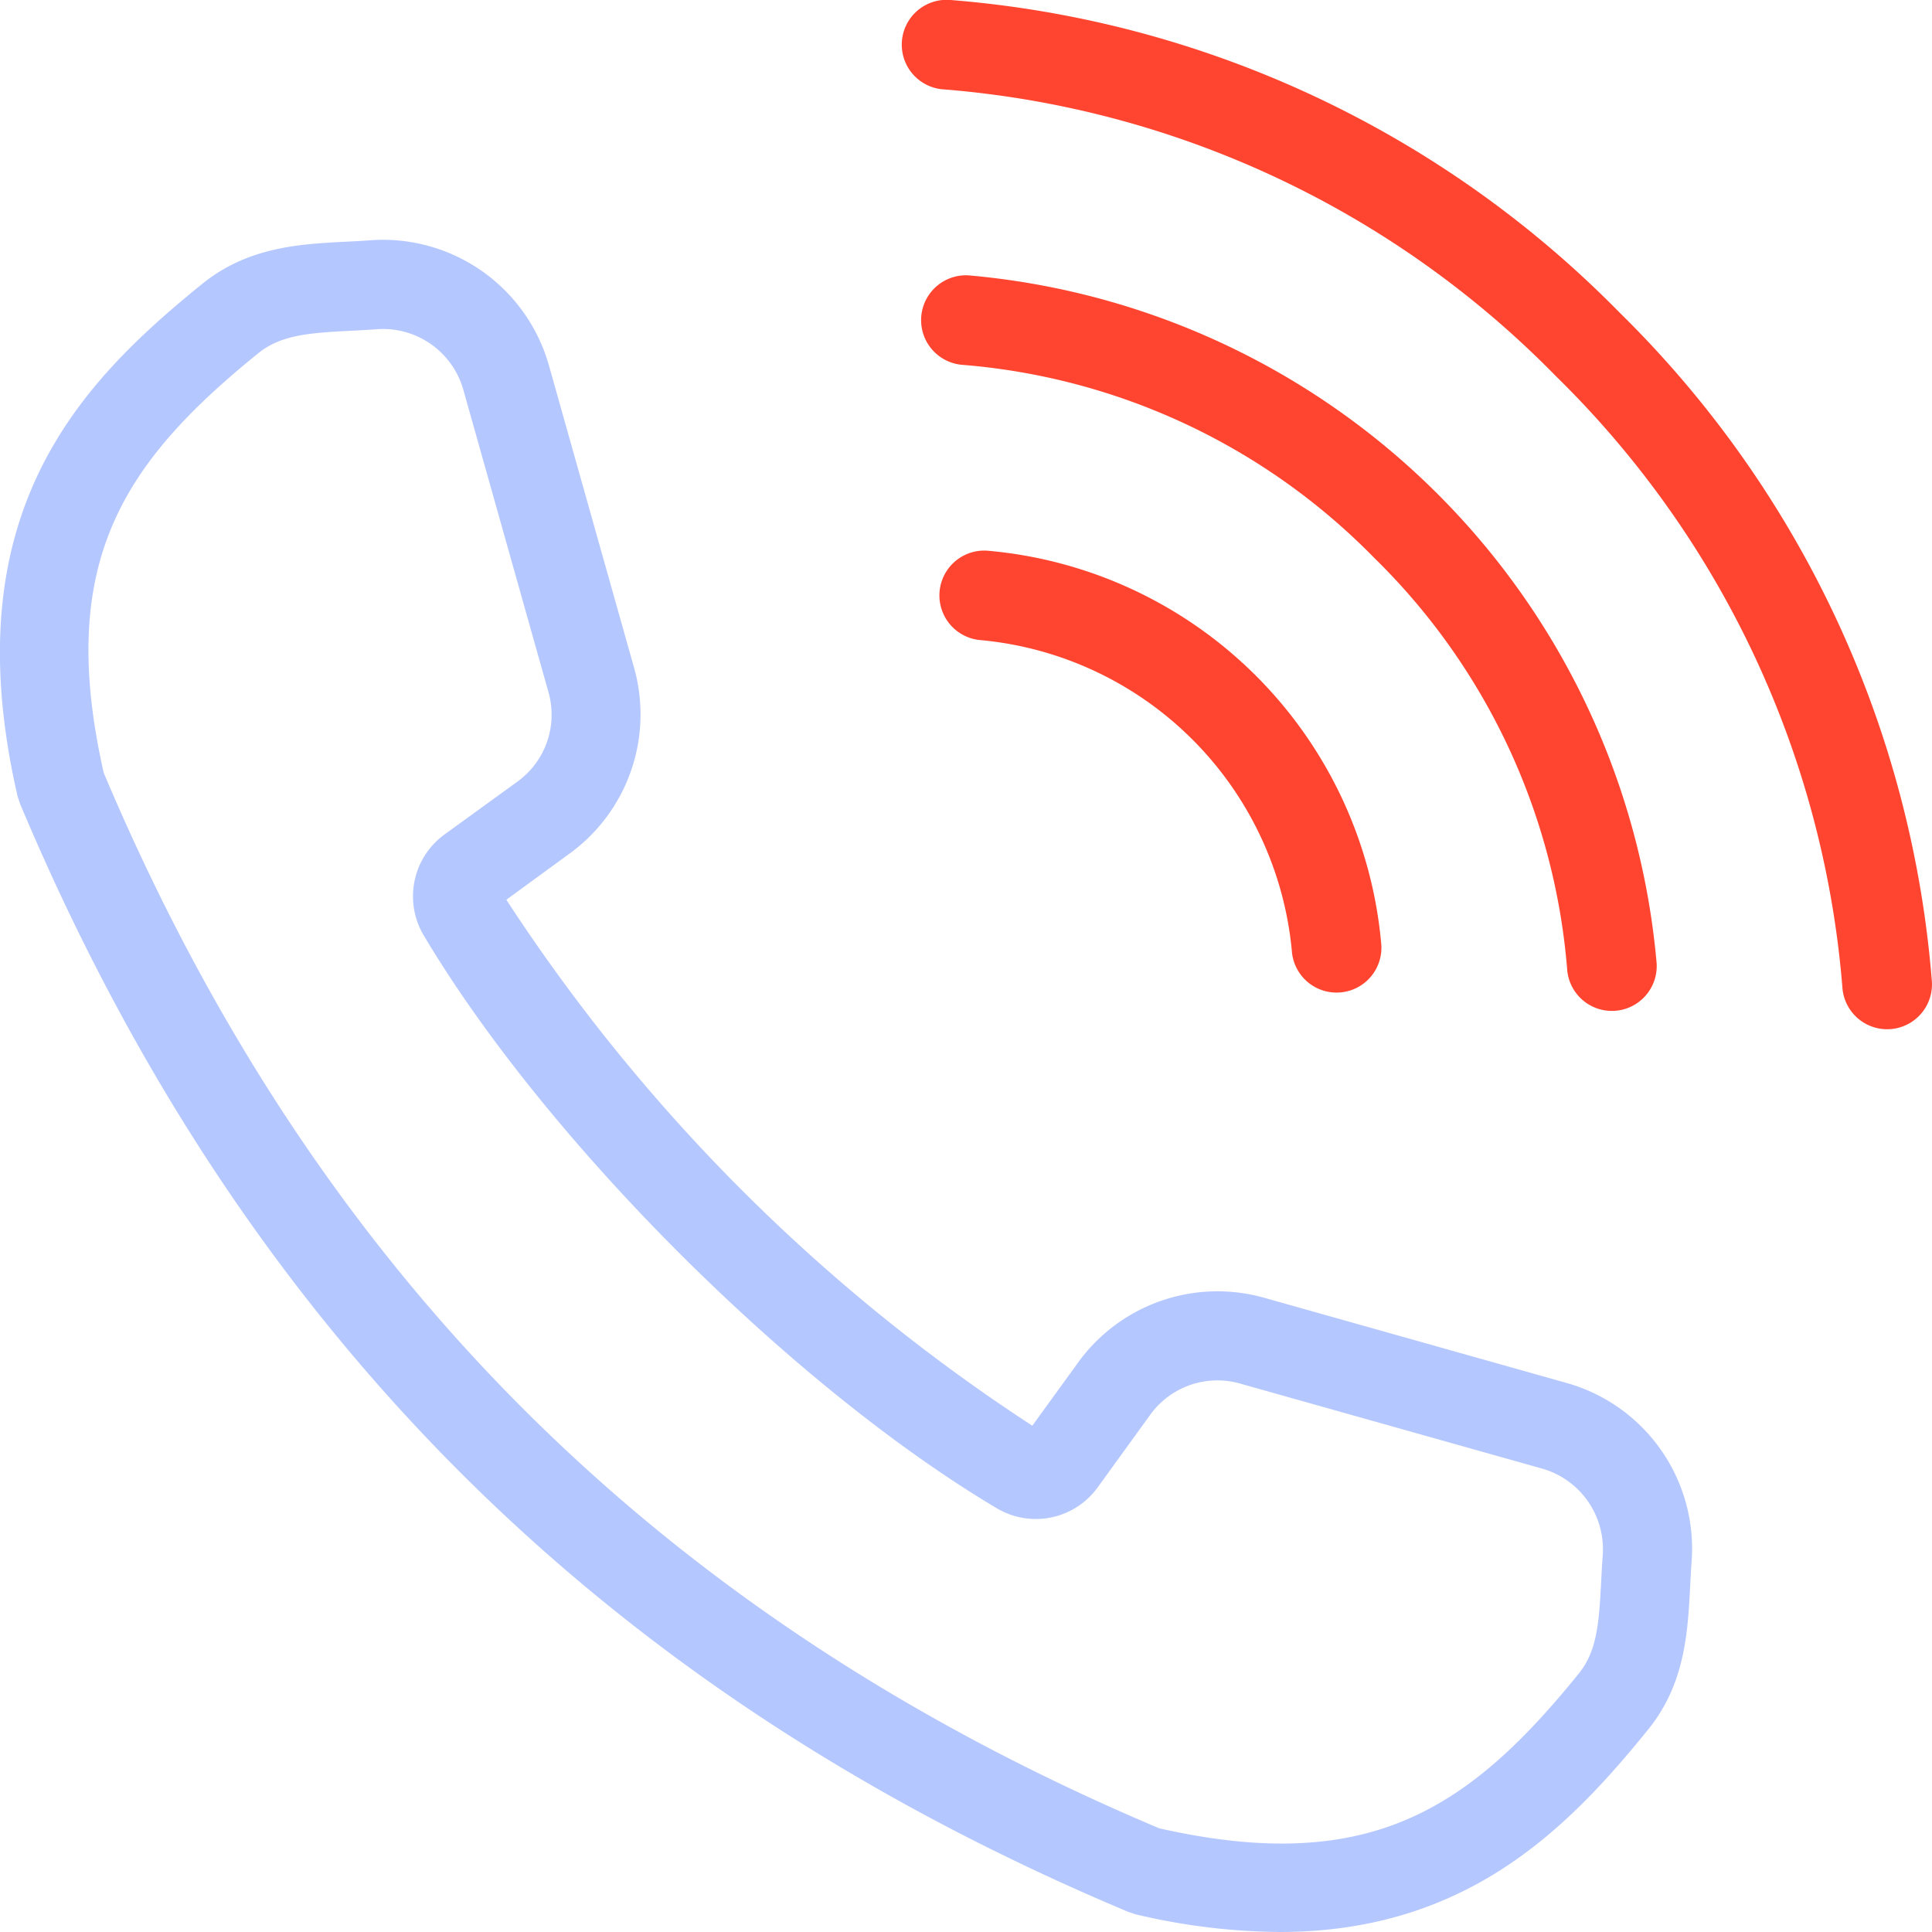<svg xmlns="http://www.w3.org/2000/svg" width="79.363" height="79.363"><defs><clipPath id="clip-path"><path id="Rectangle_1342" data-name="Rectangle 1342" fill="none" d="M0 0h79.363v79.363H0z"/></clipPath></defs><g id="Groupe_3373" data-name="Groupe 3373"><g id="Groupe_2907" data-name="Groupe 2907" clip-path="url(#clip-path)"><path id="Tracé_2999" data-name="Tracé 2999" d="M52.556 80.277a26.332 26.332 0 01-5.912-.728l-.3-.1C24.775 70.393 9.885 55.5.824 33.932l-.1-.3c-2.673-11.6 2.515-16.951 7.588-21.061 1.889-1.524 4.021-1.632 5.9-1.728.318-.016.638-.032.957-.056a7.087 7.087 0 017.39 5.174l3.477 12.345a7.065 7.065 0 01-2.678 7.7L20.8 37.874a73.979 73.979 0 0021.606 21.605l1.86-2.567a7.068 7.068 0 017.7-2.678l12.343 3.477a7.07 7.07 0 015.176 7.39c-.023.32-.039.64-.055.958-.1 1.881-.2 4.015-1.727 5.9-3.337 4.122-7.5 8.318-15.149 8.318m-4.938-4.26c8.587 1.94 12.693-.743 17.24-6.359.737-.911.828-2.032.918-3.785.017-.347.036-.695.061-1.041a3.443 3.443 0 00-2.521-3.6l-12.337-3.473a3.4 3.4 0 00-3.748 1.3L45.1 62a3.136 3.136 0 01-4.178.856c-8.4-5-18.5-15.1-23.506-23.5a3.142 3.142 0 01.861-4.176l2.94-2.131a3.391 3.391 0 001.3-3.747l-3.475-12.344a3.43 3.43 0 00-3.6-2.517 40.61 40.61 0 01-1.041.061c-1.752.089-2.873.181-3.788.919C5 19.966 2.323 24.072 4.26 32.66c8.657 20.514 22.843 34.7 43.358 43.357" transform="translate(0 -.914)" fill="#b5c7ff"/><path id="Tracé_3000" data-name="Tracé 3000" d="M79.122 40.559a1.842 1.842 0 103.676-.244 43.291 43.291 0 00-12.832-27.478A43.293 43.293 0 0042.488 0a1.842 1.842 0 10-.244 3.675A39.6 39.6 0 0167.352 15.45a39.6 39.6 0 0111.77 25.109" transform="translate(-3.44)" fill="#ff4530"/><path id="Tracé_3001" data-name="Tracé 3001" d="M67.884 40.856a1.842 1.842 0 103.676-.245 31.093 31.093 0 00-28.249-28.249 1.842 1.842 0 10-.245 3.676 26.644 26.644 0 0116.892 7.926 26.644 26.644 0 017.926 16.892" transform="translate(-3.509 -1.049)" fill="#ff4530"/><path id="Tracé_3002" data-name="Tracé 3002" d="M56.645 41.152a1.842 1.842 0 103.676-.245 17.789 17.789 0 00-16.188-16.188 1.842 1.842 0 00-.245 3.676 14.152 14.152 0 0112.757 12.757" transform="translate(-3.579 -2.098)" fill="#ff4530"/></g></g></svg>